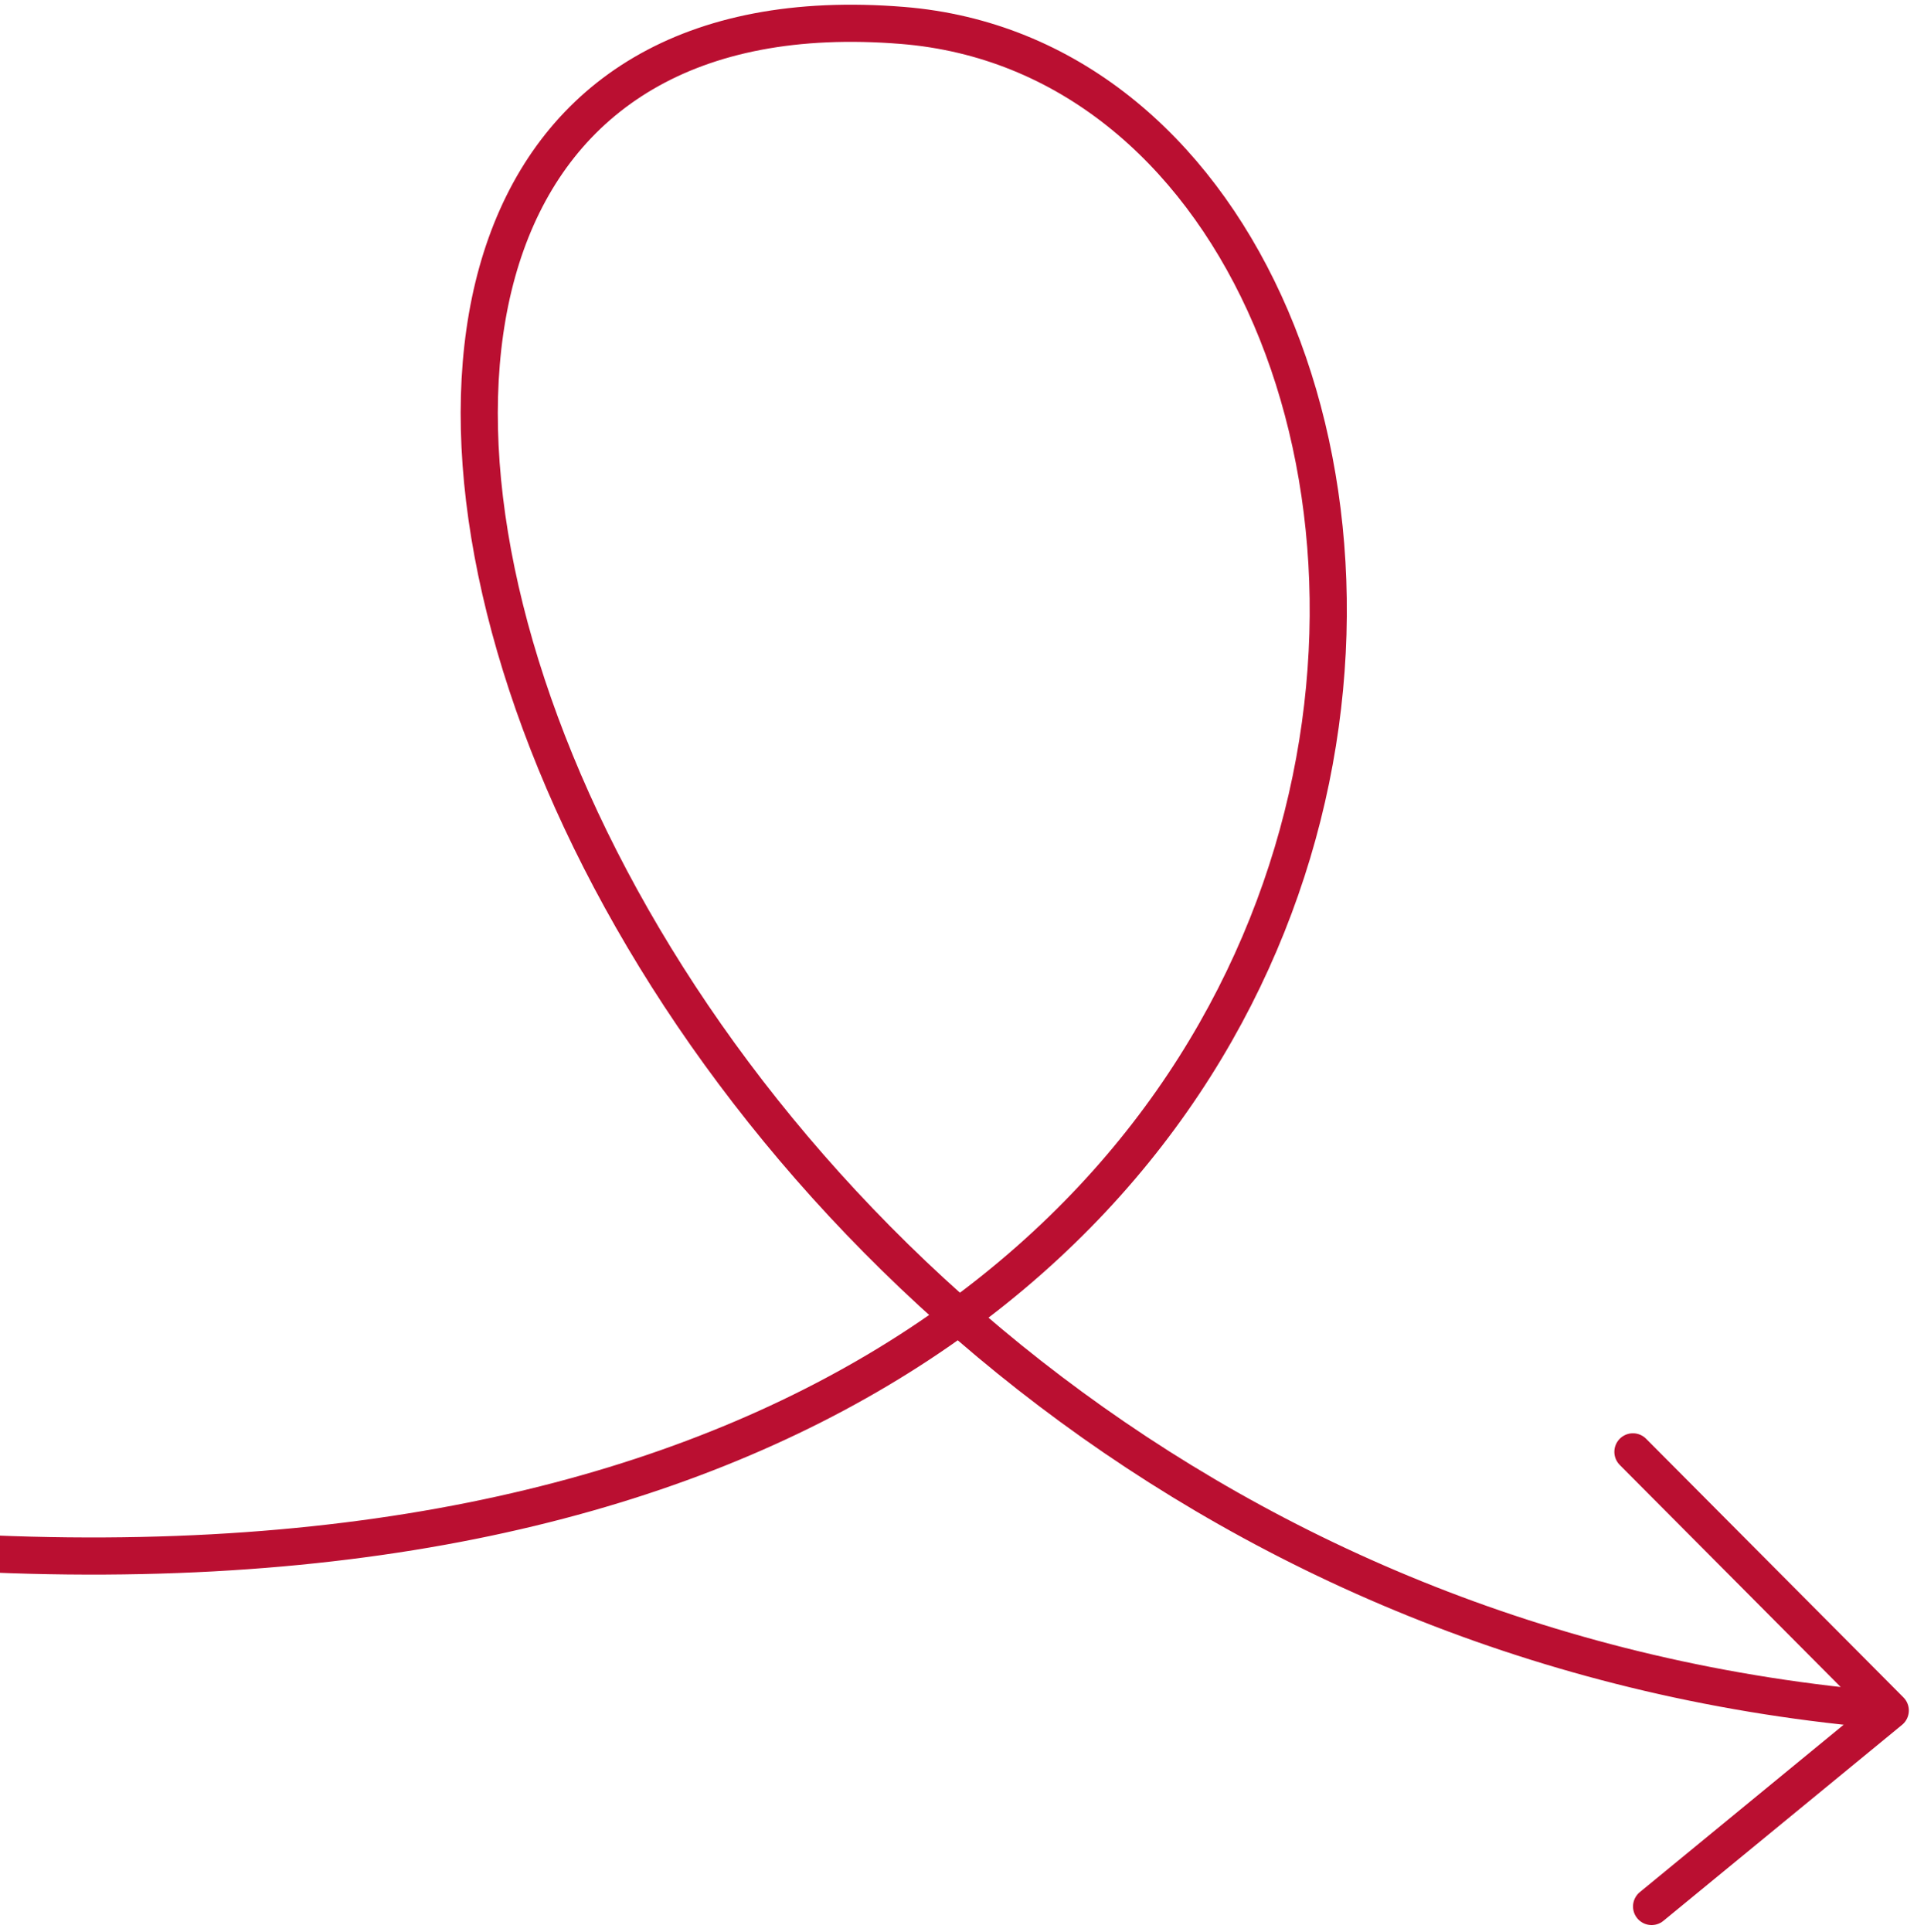<svg xmlns="http://www.w3.org/2000/svg" width="259" height="260" viewBox="0 0 259 260" fill="none"><path d="M-11.654 208.556C217.426 224.784 209.903 10.621 121.518 3.425C5.815 -5.996 74.264 215.551 254.46 230.224M254.46 230.224L219.817 195.411M254.46 230.224L222.33 256.603" stroke="#BA0F31" stroke-width="5" stroke-linecap="round"></path></svg>